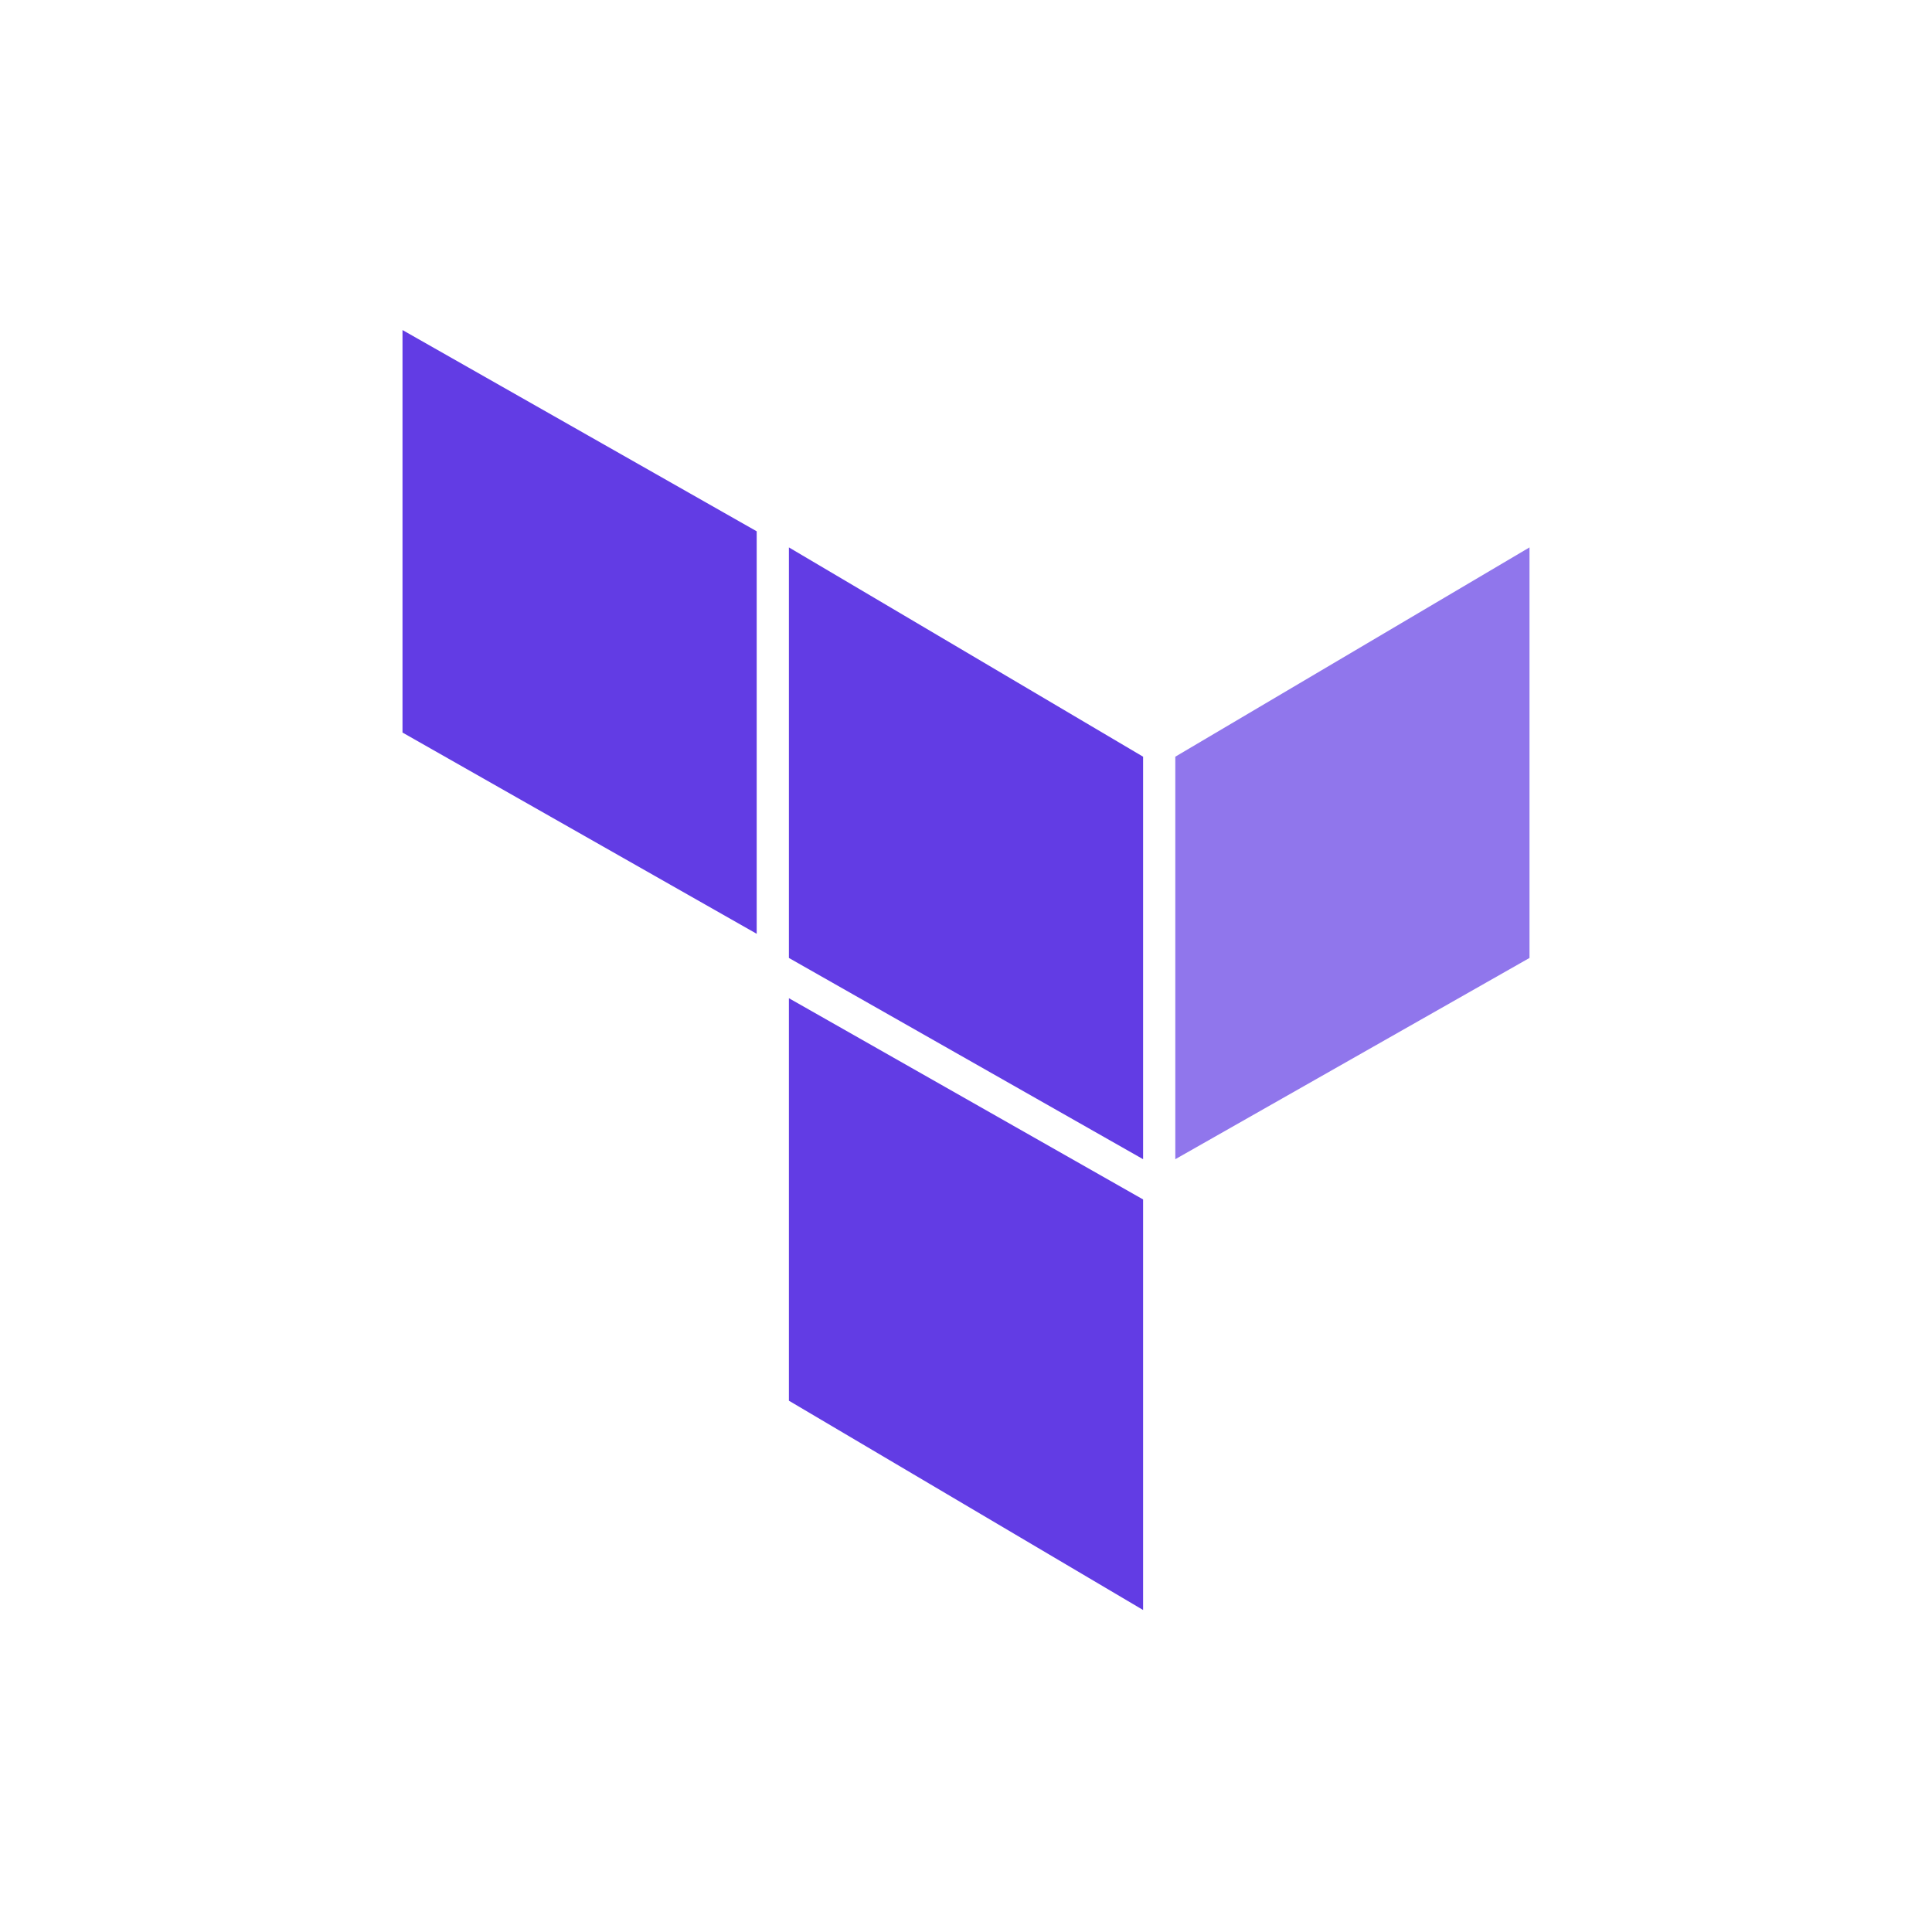 <?xml version="1.0" encoding="utf-8"?>
<!-- Generator: Adobe Illustrator 24.2.3, SVG Export Plug-In . SVG Version: 6.00 Build 0)  -->
<svg version="1.1" id="Layer_1" xmlns="http://www.w3.org/2000/svg" xmlns:xlink="http://www.w3.org/1999/xlink" x="0px" y="0px"
	 viewBox="0 0 24 24" style="enable-background:new 0 0 24 24;" xml:space="preserve">
<style type="text/css">
	.st0{fill-rule:evenodd;clip-rule:evenodd;fill:#623CE4;}
	.st1{opacity:0.7;fill-rule:evenodd;clip-rule:evenodd;fill:#623CE4;}
</style>
<polygon class="st0" points="9.8,6.8 14.2,9.4 14.2,14.4 9.8,11.9 "/>
<polygon class="st1" points="14.6,9.4 14.6,14.4 19,11.9 19,6.8 "/>
<polygon class="st0" points="5,4.1 5,9.1 9.4,11.6 9.4,6.6 "/>
<polygon class="st0" points="9.8,17.4 14.2,20 14.2,15 14.2,14.9 9.8,12.4 "/>
</svg>
